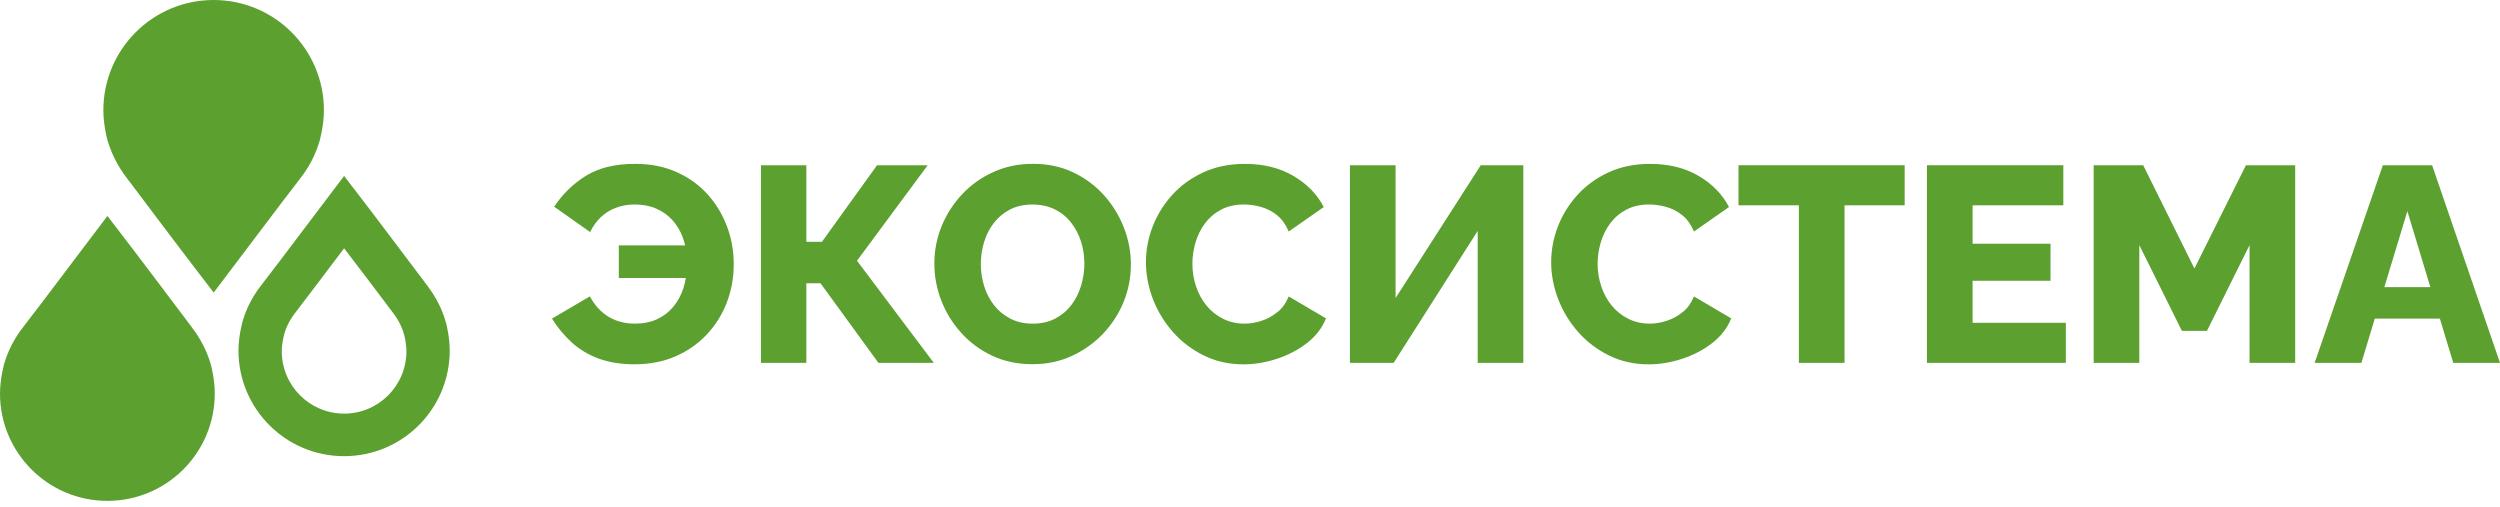 <?xml version="1.0" encoding="UTF-8"?> <svg xmlns="http://www.w3.org/2000/svg" width="276" height="56" viewBox="0 0 276 56" fill="none"><path d="M78.143 21.486C77.22 20.45 76.083 19.628 74.731 19.013C73.38 18.398 71.841 18.09 70.124 18.09C67.912 18.09 66.097 18.53 64.683 19.41C63.269 20.29 62.101 21.428 61.181 22.822L65.146 25.618C65.454 24.983 65.844 24.442 66.315 23.99C66.786 23.538 67.339 23.192 67.974 22.947C68.609 22.701 69.306 22.576 70.065 22.576C70.965 22.576 71.767 22.728 72.46 23.036C73.158 23.344 73.746 23.764 74.229 24.298C74.712 24.831 75.085 25.447 75.35 26.14C75.467 26.448 75.561 26.767 75.635 27.094H68.317V30.689H75.716C75.65 31.075 75.561 31.449 75.448 31.811C75.202 32.578 74.832 33.26 74.342 33.855C73.851 34.451 73.251 34.911 72.542 35.238C71.837 35.565 71.012 35.729 70.069 35.729C69.31 35.729 68.613 35.604 67.978 35.359C67.343 35.114 66.79 34.763 66.319 34.315C65.847 33.863 65.446 33.33 65.119 32.718L60.94 35.176C61.555 36.157 62.28 37.033 63.121 37.805C63.962 38.572 64.956 39.168 66.1 39.589C67.249 40.009 68.558 40.219 70.034 40.219C71.713 40.219 73.224 39.927 74.567 39.343C75.907 38.759 77.06 37.957 78.026 36.932C78.988 35.908 79.728 34.732 80.238 33.4C80.748 32.068 81.005 30.666 81.005 29.19C81.005 27.714 80.76 26.347 80.269 25.026C79.779 23.706 79.07 22.526 78.151 21.494L78.143 21.486Z" fill="#5CA02F"></path><path d="M102.418 18.242H96.826L90.742 26.694H89.021V18.242H84.012V40.06H89.021V31.274H90.586L96.978 40.06H103.092L94.613 28.785L102.418 18.242Z" fill="#5CA02F"></path><path d="M121.884 21.56C120.93 20.497 119.792 19.652 118.472 19.025C117.152 18.401 115.68 18.086 114.063 18.086C112.447 18.086 111.029 18.382 109.701 18.978C108.369 19.574 107.217 20.388 106.243 21.42C105.269 22.456 104.51 23.628 103.968 24.937C103.427 26.249 103.154 27.632 103.154 29.084C103.154 30.537 103.411 31.865 103.922 33.186C104.432 34.506 105.168 35.694 106.118 36.749C107.072 37.805 108.21 38.646 109.53 39.269C110.85 39.892 112.33 40.208 113.97 40.208C115.61 40.208 116.996 39.904 118.316 39.3C119.637 38.697 120.79 37.875 121.775 36.843C122.756 35.807 123.516 34.634 124.049 33.326C124.583 32.013 124.848 30.631 124.848 29.178C124.848 27.807 124.591 26.459 124.081 25.135C123.566 23.815 122.834 22.619 121.884 21.556V21.56ZM119.364 31.503C119.13 32.294 118.776 33.002 118.305 33.637C117.833 34.272 117.238 34.779 116.521 35.16C115.804 35.538 114.963 35.729 114.001 35.729C113.039 35.729 112.26 35.546 111.544 35.176C110.827 34.806 110.227 34.315 109.744 33.7C109.261 33.084 108.899 32.383 108.654 31.597C108.408 30.81 108.284 29.992 108.284 29.155C108.284 28.317 108.401 27.53 108.638 26.744C108.872 25.957 109.23 25.248 109.713 24.625C110.196 24.002 110.788 23.503 111.497 23.133C112.202 22.763 113.039 22.58 114.001 22.58C114.901 22.58 115.711 22.756 116.427 23.102C117.144 23.449 117.748 23.936 118.238 24.563C118.729 25.186 119.099 25.891 119.345 26.666C119.59 27.445 119.715 28.255 119.715 29.092C119.715 29.93 119.598 30.716 119.36 31.503H119.364Z" fill="#5CA02F"></path><path d="M141.03 34.451C140.489 34.892 139.897 35.215 139.262 35.421C138.627 35.628 138.004 35.729 137.389 35.729C136.528 35.729 135.741 35.55 135.021 35.191C134.304 34.833 133.693 34.346 133.194 33.731C132.692 33.115 132.306 32.411 132.041 31.612C131.777 30.814 131.64 29.984 131.64 29.123C131.64 28.345 131.753 27.566 131.979 26.787C132.205 26.008 132.552 25.303 133.023 24.668C133.494 24.033 134.086 23.527 134.807 23.145C135.523 22.767 136.365 22.576 137.326 22.576C137.918 22.576 138.542 22.662 139.184 22.837C139.831 23.013 140.423 23.313 140.968 23.745C141.509 24.173 141.946 24.781 142.273 25.56L146.144 22.857C145.408 21.443 144.286 20.298 142.779 19.414C141.272 18.534 139.496 18.094 137.447 18.094C135.726 18.094 134.191 18.405 132.84 19.032C131.488 19.659 130.339 20.493 129.397 21.537C128.454 22.58 127.738 23.745 127.247 25.026C126.756 26.308 126.511 27.612 126.511 28.944C126.511 30.276 126.772 31.706 127.294 33.045C127.816 34.389 128.552 35.596 129.506 36.671C130.46 37.746 131.597 38.607 132.918 39.254C134.238 39.9 135.687 40.223 137.264 40.223C138.472 40.223 139.698 40.025 140.937 39.623C142.175 39.222 143.289 38.646 144.271 37.886C145.256 37.127 145.961 36.216 146.389 35.152L142.273 32.726C141.985 33.443 141.572 34.023 141.026 34.463L141.03 34.451Z" fill="#5CA02F"></path><path d="M154.073 32.902V18.242H149.034V40.06H153.859L163.136 25.494V40.06H168.176V18.242H163.475L154.073 32.902Z" fill="#5CA02F"></path><path d="M185.768 34.451C185.227 34.892 184.635 35.215 184 35.421C183.365 35.628 182.738 35.729 182.127 35.729C181.266 35.729 180.479 35.55 179.759 35.191C179.042 34.833 178.431 34.346 177.932 33.731C177.43 33.115 177.044 32.411 176.779 31.612C176.515 30.814 176.378 29.984 176.378 29.123C176.378 28.345 176.491 27.566 176.717 26.787C176.943 26.008 177.29 25.303 177.761 24.668C178.232 24.033 178.824 23.527 179.545 23.145C180.261 22.767 181.103 22.576 182.065 22.576C182.657 22.576 183.28 22.662 183.922 22.837C184.569 23.013 185.161 23.313 185.706 23.745C186.247 24.173 186.684 24.781 187.011 25.56L190.882 22.857C190.146 21.443 189.024 20.298 187.517 19.414C186.01 18.534 184.234 18.094 182.185 18.094C180.464 18.094 178.929 18.405 177.578 19.032C176.226 19.659 175.077 20.493 174.135 21.537C173.192 22.58 172.476 23.745 171.985 25.026C171.494 26.308 171.249 27.612 171.249 28.944C171.249 30.276 171.51 31.706 172.032 33.045C172.554 34.389 173.29 35.596 174.244 36.671C175.198 37.746 176.335 38.607 177.656 39.254C178.976 39.9 180.425 40.223 182.002 40.223C183.21 40.223 184.436 40.025 185.675 39.623C186.913 39.222 188.027 38.646 189.009 37.886C189.994 37.127 190.699 36.216 191.127 35.152L187.011 32.726C186.723 33.443 186.31 34.023 185.764 34.463L185.768 34.451Z" fill="#5CA02F"></path><path d="M191.93 22.666H198.597V40.06H203.637V22.666H210.274V18.242H191.93V22.666Z" fill="#5CA02F"></path><path d="M217.775 30.997H226.378V26.908H217.775V22.666H227.792V18.242H212.735V40.06H228.068V35.636H217.775V30.997Z" fill="#5CA02F"></path><path d="M242.264 29.642L236.609 18.242H231.141V40.06H236.181V27.064L240.882 36.528H243.647L248.348 27.064V40.06H253.388V18.242H247.951L242.264 29.642Z" fill="#5CA02F"></path><path d="M268.507 18.242H263.066L255.537 40.06H260.698L262.178 35.172H269.36L270.84 40.06H276L268.503 18.242H268.507ZM263.233 31.702L265.773 23.313L268.312 31.702H263.233Z" fill="#5CA02F"></path><path d="M20.996 35.885C19.076 33.358 15.953 29.147 11.859 23.839C7.782 29.206 4.67 33.389 2.754 35.85C2.224 36.532 1.122 37.934 0.483 40.084C0.483 40.084 0 41.743 0 43.441C0 49.988 5.308 55.296 11.855 55.296C18.402 55.296 23.711 49.988 23.711 43.441C23.711 41.937 23.329 40.446 23.329 40.446C22.729 38.16 21.576 36.656 20.992 35.881L20.996 35.885Z" fill="#5CA02F"></path><path d="M14.212 19.933C16.182 22.531 19.392 26.85 23.59 32.302C27.777 26.791 30.974 22.496 32.937 19.972C33.483 19.271 34.612 17.83 35.266 15.625C35.266 15.625 35.761 13.924 35.761 12.175C35.761 5.453 30.312 0 23.586 0C16.86 0 11.411 5.449 11.411 12.175C11.411 13.721 11.805 15.248 11.805 15.248C12.424 17.596 13.604 19.142 14.204 19.933H14.212Z" fill="#5CA02F"></path><path d="M49.272 35.753C48.679 33.506 47.55 32.026 46.974 31.267C45.085 28.782 42.016 24.642 37.989 19.423C33.977 24.7 30.916 28.813 29.035 31.235C28.513 31.905 27.43 33.284 26.803 35.399C26.803 35.399 26.328 37.031 26.328 38.702C26.328 45.139 31.547 50.362 37.989 50.362C44.431 50.362 49.649 45.143 49.649 38.702C49.649 37.221 49.272 35.757 49.272 35.757V35.753ZM37.989 45.661C34.191 45.661 31.111 42.581 31.111 38.783C31.111 37.798 31.391 36.836 31.391 36.836C31.761 35.59 32.4 34.776 32.708 34.382C33.818 32.957 35.621 30.527 37.989 27.415C40.361 30.495 42.175 32.934 43.289 34.402C43.628 34.85 44.298 35.722 44.645 37.05C44.645 37.05 44.867 37.915 44.867 38.787C44.867 42.584 41.786 45.665 37.989 45.665V45.661Z" fill="#5CA02F"></path></svg> 
